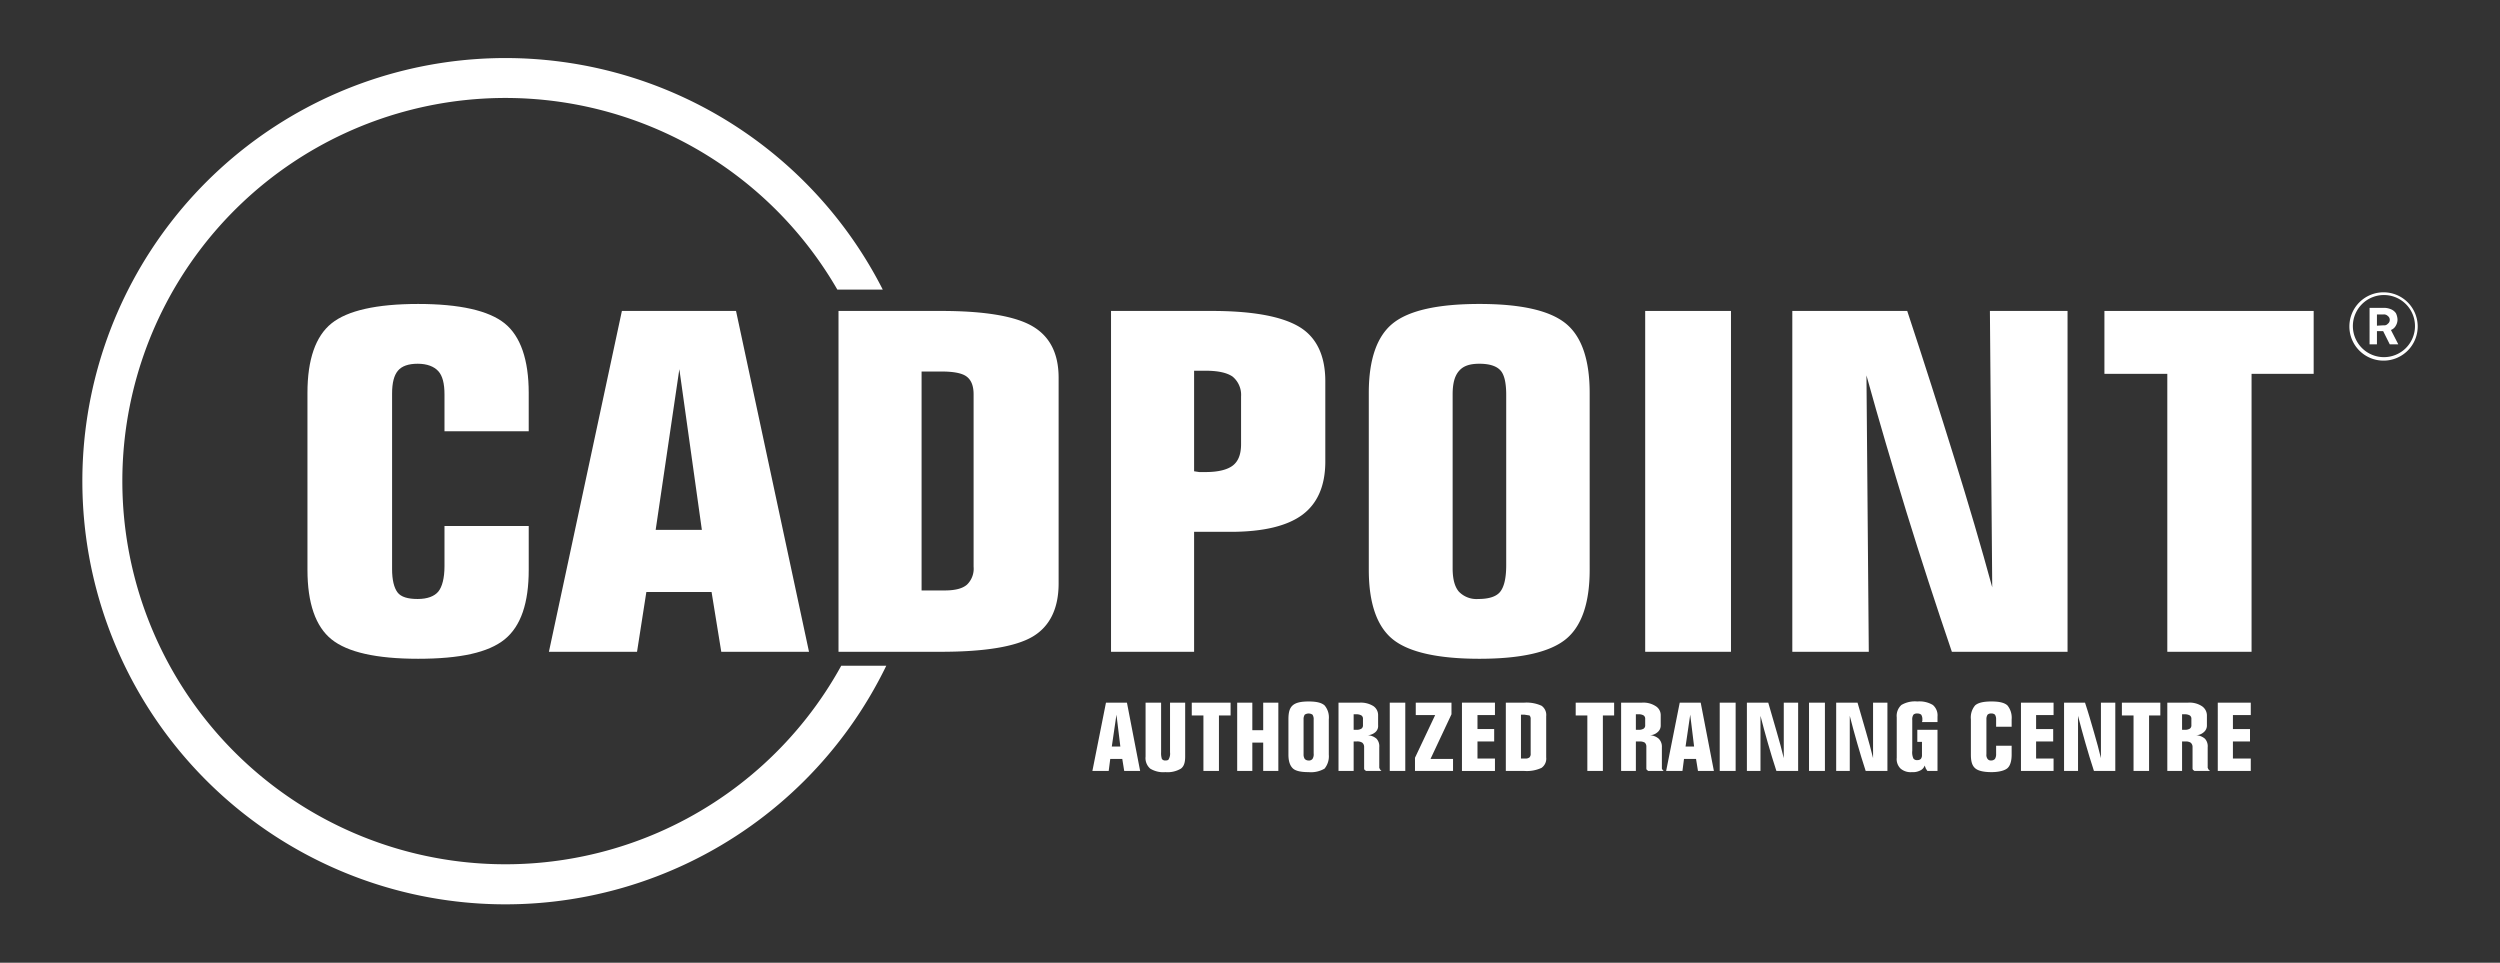 <svg xmlns="http://www.w3.org/2000/svg" id="Layer_1" data-name="Layer 1" viewBox="0 0 644 248"><rect x="0" y="0" width="644" height="248" fill="#333333" stroke="none"/><title>CADPOINT</title><path d="M136.2,146.8c0,8.5-2,14.5-6.2,17.9s-11.5,5-22.3,5-18.2-1.7-22.3-5-6.2-9.3-6.2-17.9V101.2c0-8.6,2.1-14.6,6.2-17.9s11.6-5,22.3-5,18.2,1.7,22.3,5,6.2,9.4,6.2,17.9v9.9H114.5v-9.5c0-2.8-.5-4.8-1.6-6s-2.9-1.9-5.3-1.9-4.1.6-5.1,1.8-1.5,3.1-1.5,5.9v45.2c0,2.8.5,4.8,1.4,6s2.7,1.7,5.2,1.7,4.3-.7,5.3-1.9,1.6-3.5,1.6-6.5V135.5h21.7Z" fill="#fff"></path><path d="M141.4,167.9l18.8-87.8h29.4l18.8,87.8H185.8l-2.5-15.4H166.5l-2.4,15.4Zm27.5-31.4h11.9L175,95.1Z" fill="#fff"></path><path d="M242.4,80.1c11.1,0,19,1.3,23.5,3.9s6.8,7,6.8,13.3v53c0,6.5-2.3,11.1-6.7,13.7s-12.4,3.9-23.6,3.9H216V80.1Zm-5,15.7v56.3h6q4,0,5.7-1.5a5.7,5.7,0,0,0,1.7-4.6V101.6c0-2.2-.6-3.7-1.8-4.6s-3.4-1.3-6.6-1.3h-5Z" fill="#fff"></path><path d="M286.2,167.9V80.1h25.9c10.6,0,18.1,1.4,22.6,4.1s6.7,7.5,6.7,14v20.7c0,6.2-2,10.8-5.9,13.7S325.4,137,317,137h-9.4v30.9Zm21.4-72.3v25.8l1.3.2h1.7c3.2,0,5.6-.6,7-1.7s2.1-2.9,2.1-5.5V102.1a6.1,6.1,0,0,0-2.2-5.1q-2.2-1.5-6.9-1.5h-3Z" fill="#fff"></path><path d="M409.5,146.8c0,8.6-2.1,14.6-6.2,17.9s-11.5,5-22.2,5-18.2-1.7-22.3-5-6.2-9.3-6.2-17.9V101.2c0-8.6,2.1-14.6,6.2-17.9s11.5-5,22.3-5,18.1,1.7,22.2,5,6.2,9.3,6.2,17.9Zm-35.3-45.2v44.8c0,2.7.5,4.7,1.6,6a6.3,6.3,0,0,0,5,1.9c2.7,0,4.6-.6,5.6-1.8s1.6-3.4,1.6-6.9V101.7q0-4.7-1.5-6.3c-1-1.1-2.8-1.7-5.4-1.7s-4.2.6-5.3,1.9S374.2,98.8,374.2,101.6Z" fill="#fff"></path><path d="M445.9,80.1v87.8H423.8V80.1Z" fill="#fff"></path><path d="M502.8,167.9q-6.2-18.2-11.7-36c-3.6-11.8-7.1-23.6-10.3-35.2l.6,71.2H461.7V80.1h29.6c4.4,13.3,8.4,25.9,12.1,37.8s7,23.1,9.8,33.4l-.6-71.2h20v87.8Z" fill="#fff"></path><path d="M558.3,167.9V96.3H542.1V80.1H596V96.3H580v71.6Z" fill="#fff"></path><path d="M216.7,171.5a98.7,98.7,0,1,1-1-96.9h11.7a109,109,0,1,0,.9,96.9Z" fill="#fff"></path><path d="M610.4,79.3h3.8a4.8,4.8,0,0,1,1.8.4,2.9,2.9,0,0,1,1.2,1,4.2,4.2,0,0,1,.4,1.6h0a3.1,3.1,0,0,1-.5,1.7,2.3,2.3,0,0,1-1.2,1l1.9,3.7h-2.2l-1.7-3.4h-1.6v3.4h-1.9Zm3.6,4.5a1.2,1.2,0,0,0,1.1-.4,1.2,1.2,0,0,0,.5-1h0a1.2,1.2,0,0,0-.5-1,1.4,1.4,0,0,0-1.1-.4h-1.7v2.9Z" fill="#fff"></path><path d="M614.1,75.3a8.8,8.8,0,1,0,8.7,8.7A8.8,8.8,0,0,0,614.1,75.3Zm0,16.7a8,8,0,1,1,8-8A8,8,0,0,1,614.1,92Z" fill="#fff"></path><path d="M281.4,198.6l3.5-17.6h5.4l3.4,17.6h-4.1l-.5-3.1H286l-.4,3.1Zm5-6.3h2.2l-1-8.2Z" fill="#fff"></path><path d="M295.1,181h4v12.8a4.9,4.9,0,0,0,.2,1.7,1,1,0,0,0,.9.4c.5,0,.8-.1.9-.4a2.9,2.9,0,0,0,.3-1.7V181h3.9v13.9c0,1.5-.3,2.5-1.1,3.1a6.7,6.7,0,0,1-4,.9,6.4,6.4,0,0,1-3.9-.9,3.6,3.6,0,0,1-1.2-3.1Z" fill="#fff"></path><path d="M310,198.6V184.3h-3V181h10v3.3h-3v14.3Z" fill="#fff"></path><path d="M318.7,198.6V181h3.9v7.1h2.8V181h3.9v17.6h-3.9v-7.3h-2.8v7.3Z" fill="#fff"></path><path d="M342.3,194.4a5,5,0,0,1-1.1,3.6,6.9,6.9,0,0,1-4.1.9c-2,0-3.4-.3-4.1-1s-1.1-1.8-1.1-3.5v-9.1c0-1.8.3-2.9,1.1-3.6s2.1-1,4.1-1,3.3.3,4.1,1a4.8,4.8,0,0,1,1.1,3.6Zm-6.5-9.1v9a2.1,2.1,0,0,0,.3,1.2,1.3,1.3,0,0,0,.9.4,1.2,1.2,0,0,0,1.1-.4,2.2,2.2,0,0,0,.3-1.4v-8.7a2.1,2.1,0,0,0-.3-1.3,1.8,1.8,0,0,0-2,0A2.1,2.1,0,0,0,335.8,185.3Z" fill="#fff"></path><path d="M351.4,197.8v-5.4a1.4,1.4,0,0,0-.5-1.1,2.4,2.4,0,0,0-1.4-.3h-.8v7.6h-3.9V181h5.5a6.1,6.1,0,0,1,3.5.9,2.8,2.8,0,0,1,1.2,2.3v2.6a2.1,2.1,0,0,1-.7,1.8,3.3,3.3,0,0,1-2,.8,3.7,3.7,0,0,1,2.3.9,2.9,2.9,0,0,1,.7,2.2v5.3c.1.1.1.3.2.4s.2.3.4.4h-4l-.4-.3A.9.9,0,0,1,351.4,197.8Zm-2.7-9.8h.7a2.3,2.3,0,0,0,1.3-.3,1,1,0,0,0,.4-.9v-1.6a1,1,0,0,0-.4-.9,2.6,2.6,0,0,0-1.4-.3h-.6Z" fill="#fff"></path><path d="M362,181v17.6h-4V181Z" fill="#fff"></path><path d="M364.5,198.6v-3.4l5.2-11h-5V181h9.2v3l-5.4,11.5h5.8v3.1Z" fill="#fff"></path><path d="M385.1,181v3.2h-4.5v3.6h4.3V191h-4.3v4.4h4.5v3.2h-8.5V181Z" fill="#fff"></path><path d="M392.7,181a9.3,9.3,0,0,1,4.4.8,2.9,2.9,0,0,1,1.2,2.7v10.6a2.9,2.9,0,0,1-1.2,2.7,9,9,0,0,1-4.4.8h-4.8V181Zm-.9,3.2v11.2h1.1a1.6,1.6,0,0,0,1.1-.3,1.3,1.3,0,0,0,.3-1v-8.9a1.2,1.2,0,0,0-.3-.9l-1.3-.2h-.9Z" fill="#fff"></path><path d="M408.9,198.6V184.3h-3V181h9.9v3.3h-2.9v14.3Z" fill="#fff"></path><path d="M424.1,197.8v-5.4a1.4,1.4,0,0,0-.4-1.1,2.6,2.6,0,0,0-1.4-.3h-.9v7.6h-3.8V181H423a5.8,5.8,0,0,1,3.5.9,2.7,2.7,0,0,1,1.3,2.3v2.6a2.2,2.2,0,0,1-.8,1.8,3.1,3.1,0,0,1-2,.8,3.7,3.7,0,0,1,2.3.9,2.9,2.9,0,0,1,.8,2.2v5.3a.6.6,0,0,0,.1.4c.1.1.2.3.4.4h-4l-.4-.3A.9.9,0,0,1,424.1,197.8Zm-2.7-9.8h.7a2.3,2.3,0,0,0,1.3-.3,1,1,0,0,0,.4-.9v-1.6a1,1,0,0,0-.4-.9,2.3,2.3,0,0,0-1.3-.3h-.7Z" fill="#fff"></path><path d="M429.2,198.6l3.5-17.6h5.4l3.4,17.6h-4.1l-.5-3.1h-3.1l-.4,3.1Zm5-6.3h2.2l-1-8.2Z" fill="#fff"></path><path d="M447.1,181v17.6H443V181Z" fill="#fff"></path><path d="M457.6,198.6c-.8-2.4-1.5-4.8-2.2-7.2s-1.3-4.7-1.9-7v14.2H450V181h5.5l2.2,7.6c.7,2.4,1.3,4.6,1.8,6.7V181h3.7v17.6Z" fill="#fff"></path><path d="M470.1,181v17.6H466V181Z" fill="#fff"></path><path d="M480.6,198.6c-.8-2.4-1.5-4.8-2.2-7.2s-1.3-4.7-1.9-7v14.2H473V181h5.5l2.2,7.6c.7,2.4,1.3,4.6,1.8,6.7V181h3.7v17.6Z" fill="#fff"></path><path d="M499.1,198.6h-2.6l-.4-.6-.3-.8a2.2,2.2,0,0,1-1.2,1.3,4.1,4.1,0,0,1-2.1.4,4,4,0,0,1-2.9-.9,3.4,3.4,0,0,1-1-2.8V184.8a3.8,3.8,0,0,1,1.2-3.2,6.9,6.9,0,0,1,4.1-.9,6.7,6.7,0,0,1,4,.9,3.5,3.5,0,0,1,1.2,3V186h-4c0-.1.1-.2.1-.3v-.4a2.1,2.1,0,0,0-.3-1.2,1.5,1.5,0,0,0-1-.3,1.3,1.3,0,0,0-1,.3,2.2,2.2,0,0,0-.3,1.4v7.9a3.8,3.8,0,0,0,.3,2,1.1,1.1,0,0,0,1,.4,1.2,1.2,0,0,0,.9-.3,1.5,1.5,0,0,0,.3-1v-3.4h-1.2V188h5.2Z" fill="#fff"></path><path d="M518.2,194.4c0,1.7-.4,2.9-1.1,3.5s-2.2,1-4.1,1-3.4-.3-4.2-1-1.1-1.8-1.1-3.5v-9.1a4.8,4.8,0,0,1,1.1-3.6c.8-.7,2.2-1,4.2-1s3.3.3,4.1,1a5,5,0,0,1,1.1,3.6v1.9h-4v-1.9a2.1,2.1,0,0,0-.3-1.2,1.3,1.3,0,0,0-1-.3,1.2,1.2,0,0,0-.9.3,2.1,2.1,0,0,0-.3,1.2v9a1.7,1.7,0,0,0,.3,1.2,1,1,0,0,0,.9.4,1.3,1.3,0,0,0,1-.4,2.3,2.3,0,0,0,.3-1.3v-2.1h4Z" fill="#fff"></path><path d="M529,181v3.2h-4.5v3.6h4.4V191h-4.4v4.4H529v3.2h-8.4V181Z" fill="#fff"></path><path d="M539.4,198.6c-.8-2.4-1.5-4.8-2.2-7.2s-1.3-4.7-1.9-7v14.2h-3.6V181h5.4c.9,2.7,1.6,5.2,2.3,7.6s1.3,4.6,1.8,6.7V181h3.7v17.6Z" fill="#fff"></path><path d="M549.6,198.6V184.3h-3V181h9.9v3.3h-2.9v14.3Z" fill="#fff"></path><path d="M564.8,197.8v-5.4a1.4,1.4,0,0,0-.5-1.1,2.3,2.3,0,0,0-1.3-.3h-.9v7.6h-3.8V181h5.4a5.8,5.8,0,0,1,3.5.9,2.9,2.9,0,0,1,1.3,2.3v2.6a2.2,2.2,0,0,1-.8,1.8,3.1,3.1,0,0,1-2,.8,3.7,3.7,0,0,1,2.3.9,2.9,2.9,0,0,1,.7,2.2v5.3c.1.1.1.3.2.4l.4.4h-4l-.4-.3A.9.9,0,0,1,564.8,197.8Zm-2.7-9.8h.7a2.3,2.3,0,0,0,1.3-.3,1,1,0,0,0,.4-.9v-1.6a1,1,0,0,0-.4-.9,2.5,2.5,0,0,0-1.3-.3h-.7Z" fill="#fff"></path><path d="M579.8,181v3.2h-4.6v3.6h4.4V191h-4.4v4.4h4.6v3.2h-8.5V181Z" fill="#fff"></path></svg>